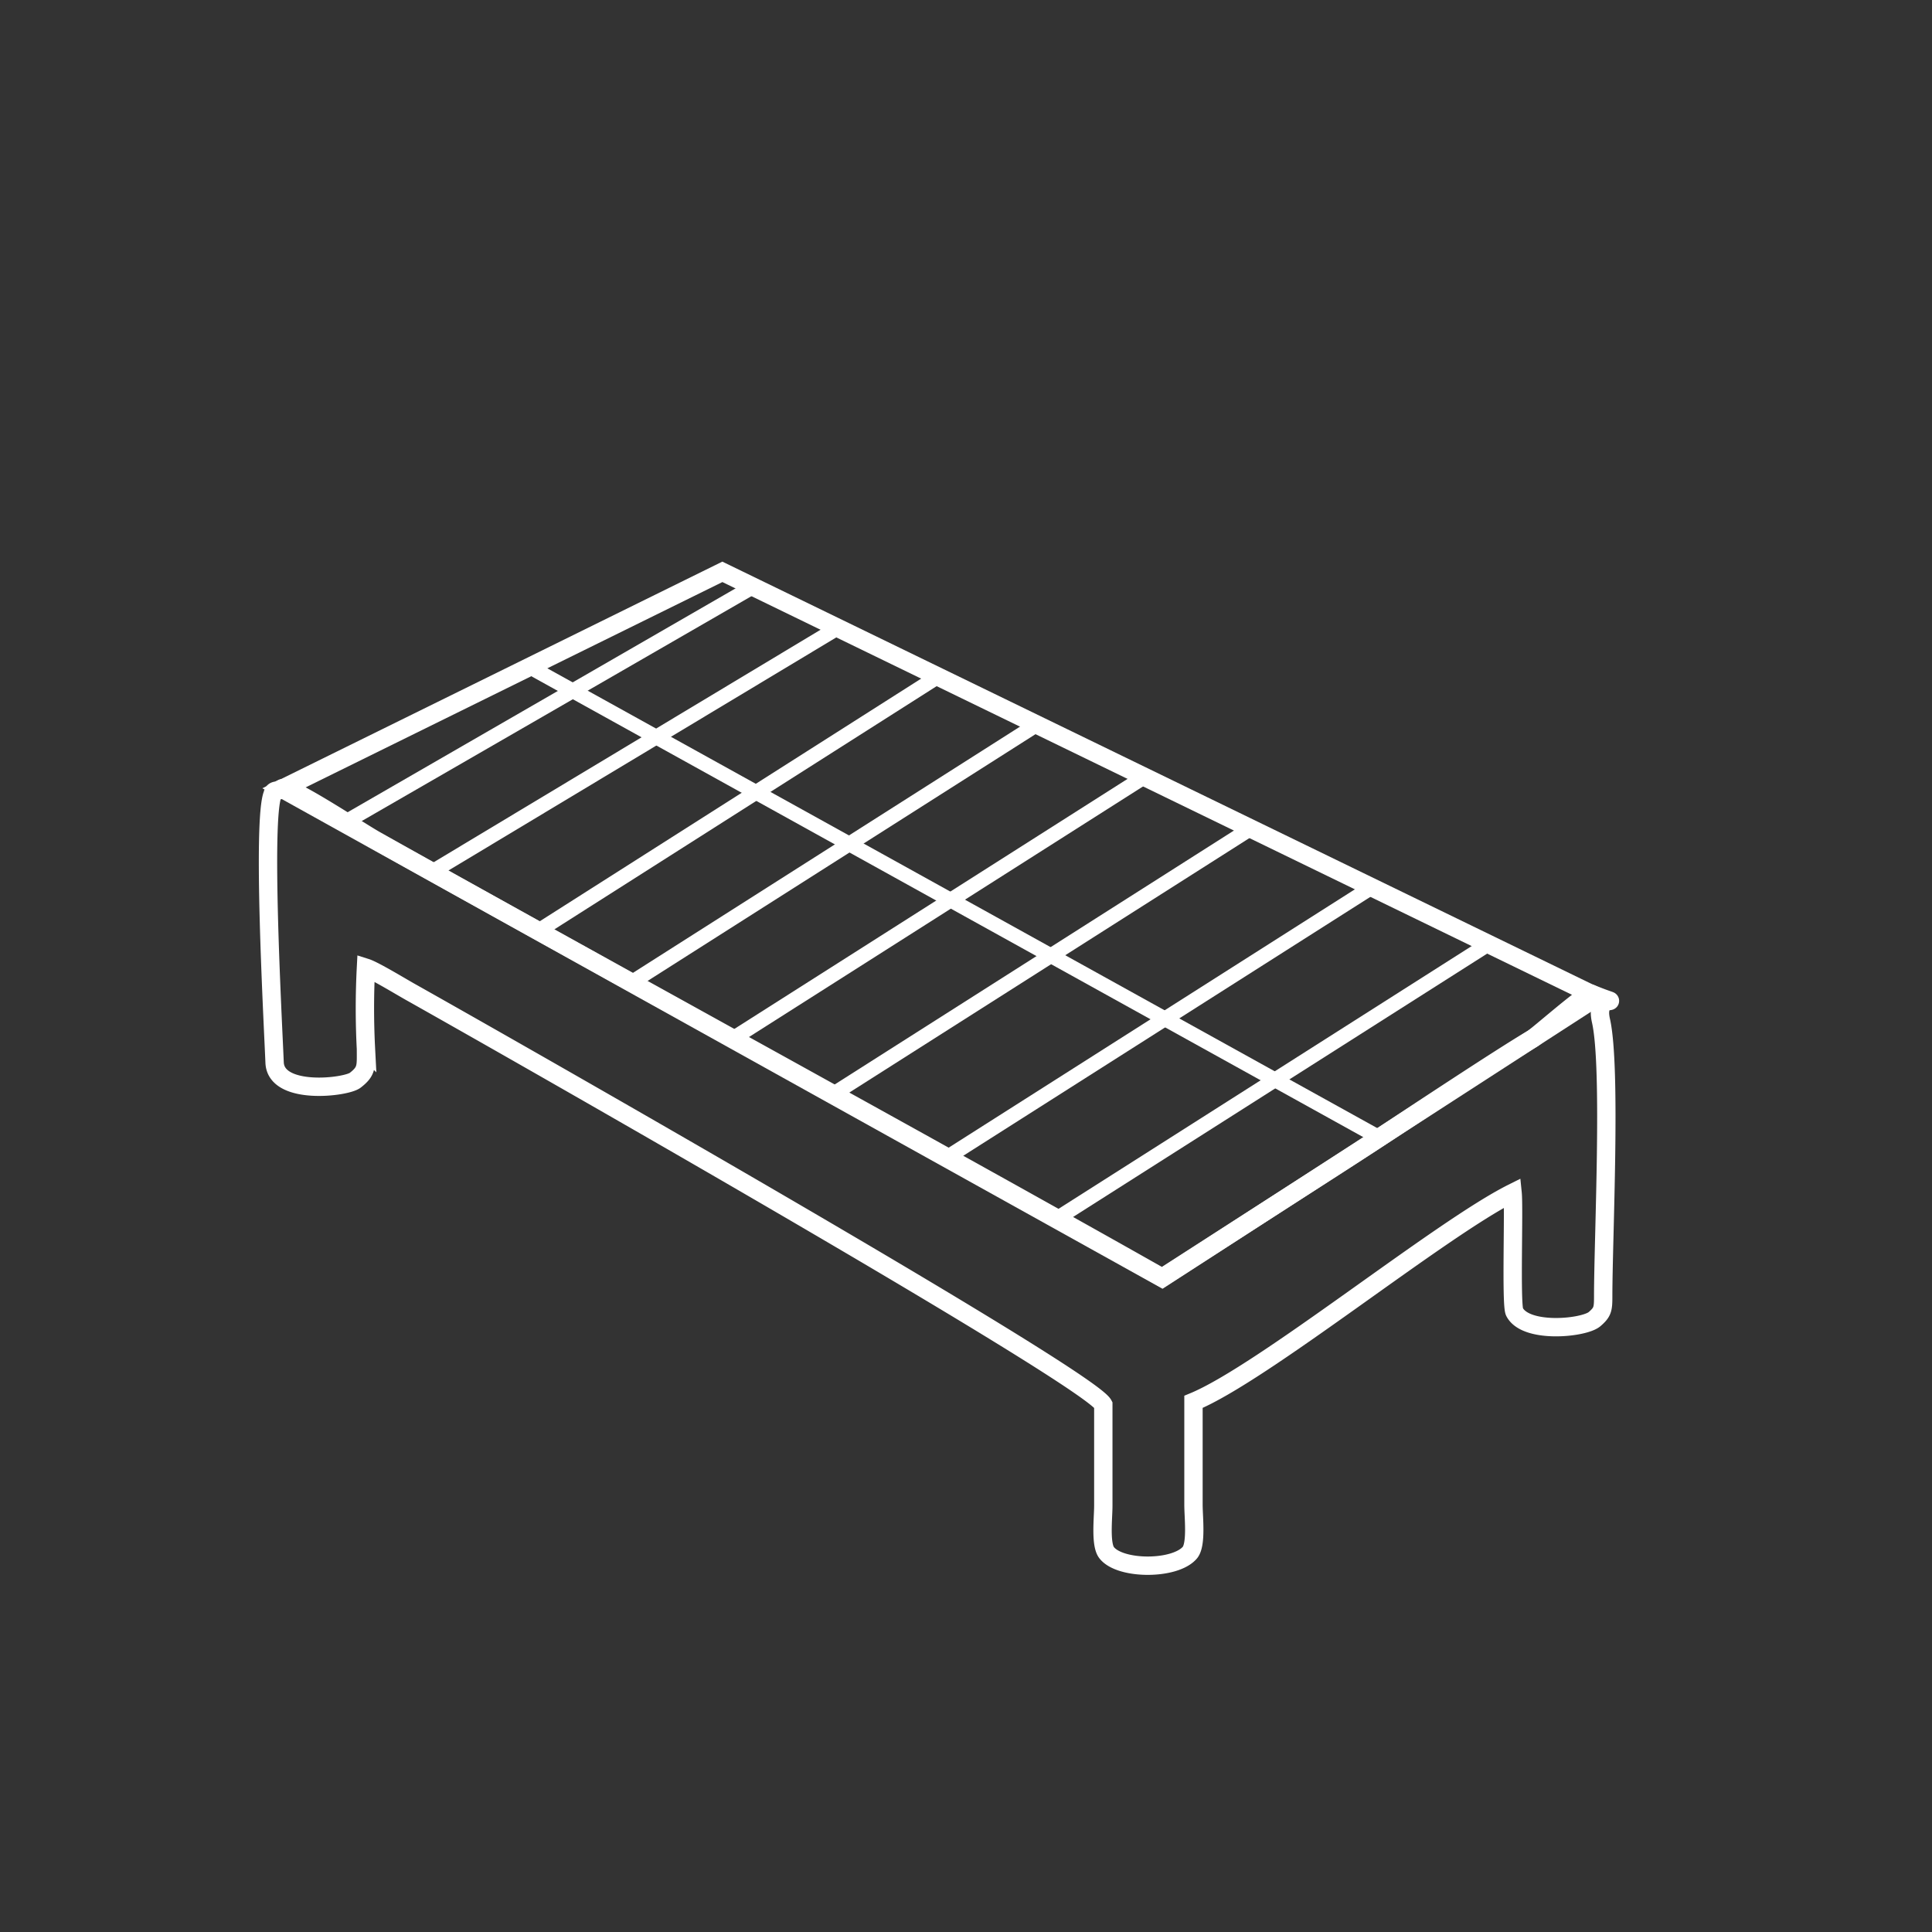 <svg id="Calque_1" data-name="Calque 1" xmlns="http://www.w3.org/2000/svg" viewBox="0 0 131.56 131.56"><rect x="0" y="0" width="131.56" height="131.56" fill="#333333" stroke="none"/><defs><style>.cls-1,.cls-2,.cls-3,.cls-4{fill:none;}.cls-1,.cls-2,.cls-3{stroke:#fff;stroke-miterlimit:10;}.cls-1,.cls-2{stroke-width:1.25px;}.cls-1{fill-rule:evenodd;}</style></defs><title>picto-guide-achat-MAL</title><path class="cls-1" d="M18.57,54.07c-.73,1.74,0,15.2.13,18.3.11,2.24,4.86,1.68,5.49,1.19.81-.63.73-.93.73-2.13a53.49,53.49,0,0,1,0-5.53c.6.19,2.6,1.42,3.21,1.75,10.42,5.87,46.06,26.22,47,28v6.88c0,.83-.21,2.62.22,3.19.9,1.19,4.67,1.2,5.68,0,.46-.57.24-2.41.24-3.26v-7C86,93.51,98.05,83.7,103,81.23c.11,1.07-.12,7.59.13,8.1.76,1.51,4.76,1.11,5.46.49.54-.47.58-.67.58-1.53,0-4,.57-15.58-.15-18.78-.51-2.22,2.07-.72-.68-1.85-.27-.11-3.69,2.91-4,3.08-1.93,1.12-8.35,5.37-10.4,6.73C91.4,79.14,90.16,79.91,79.14,87c-14-7.93-40.44-22.41-53.5-29.75-1.24-.69-5.92-3.83-6.43-3.57C19.12,53.94,18.63,53.69,18.57,54.07Z"/><polygon class="cls-2" points="19.21 53.71 79.14 87.03 108.76 67.88 49.19 38.94 19.21 53.71"/><line class="cls-3" x1="71.92" y1="83.01" x2="101.37" y2="64.28"/><line class="cls-3" x1="64.43" y1="78.85" x2="93.41" y2="60.42"/><line class="cls-3" x1="56.68" y1="74.54" x2="85.17" y2="56.42"/><line class="cls-3" x1="49.86" y1="70.75" x2="77.93" y2="52.9"/><line class="cls-3" x1="42.8" y1="67.03" x2="70.61" y2="49.34"/><line class="cls-3" x1="36.78" y1="63.31" x2="63.8" y2="46.12"/><line class="cls-3" x1="29.66" y1="59.22" x2="56.7" y2="42.97"/><line class="cls-3" x1="23.77" y1="55.83" x2="51.1" y2="40.06"/><line class="cls-3" x1="36.06" y1="45.41" x2="93.93" y2="77.47"/><rect class="cls-4" width="131.55" height="131.55"/></svg>